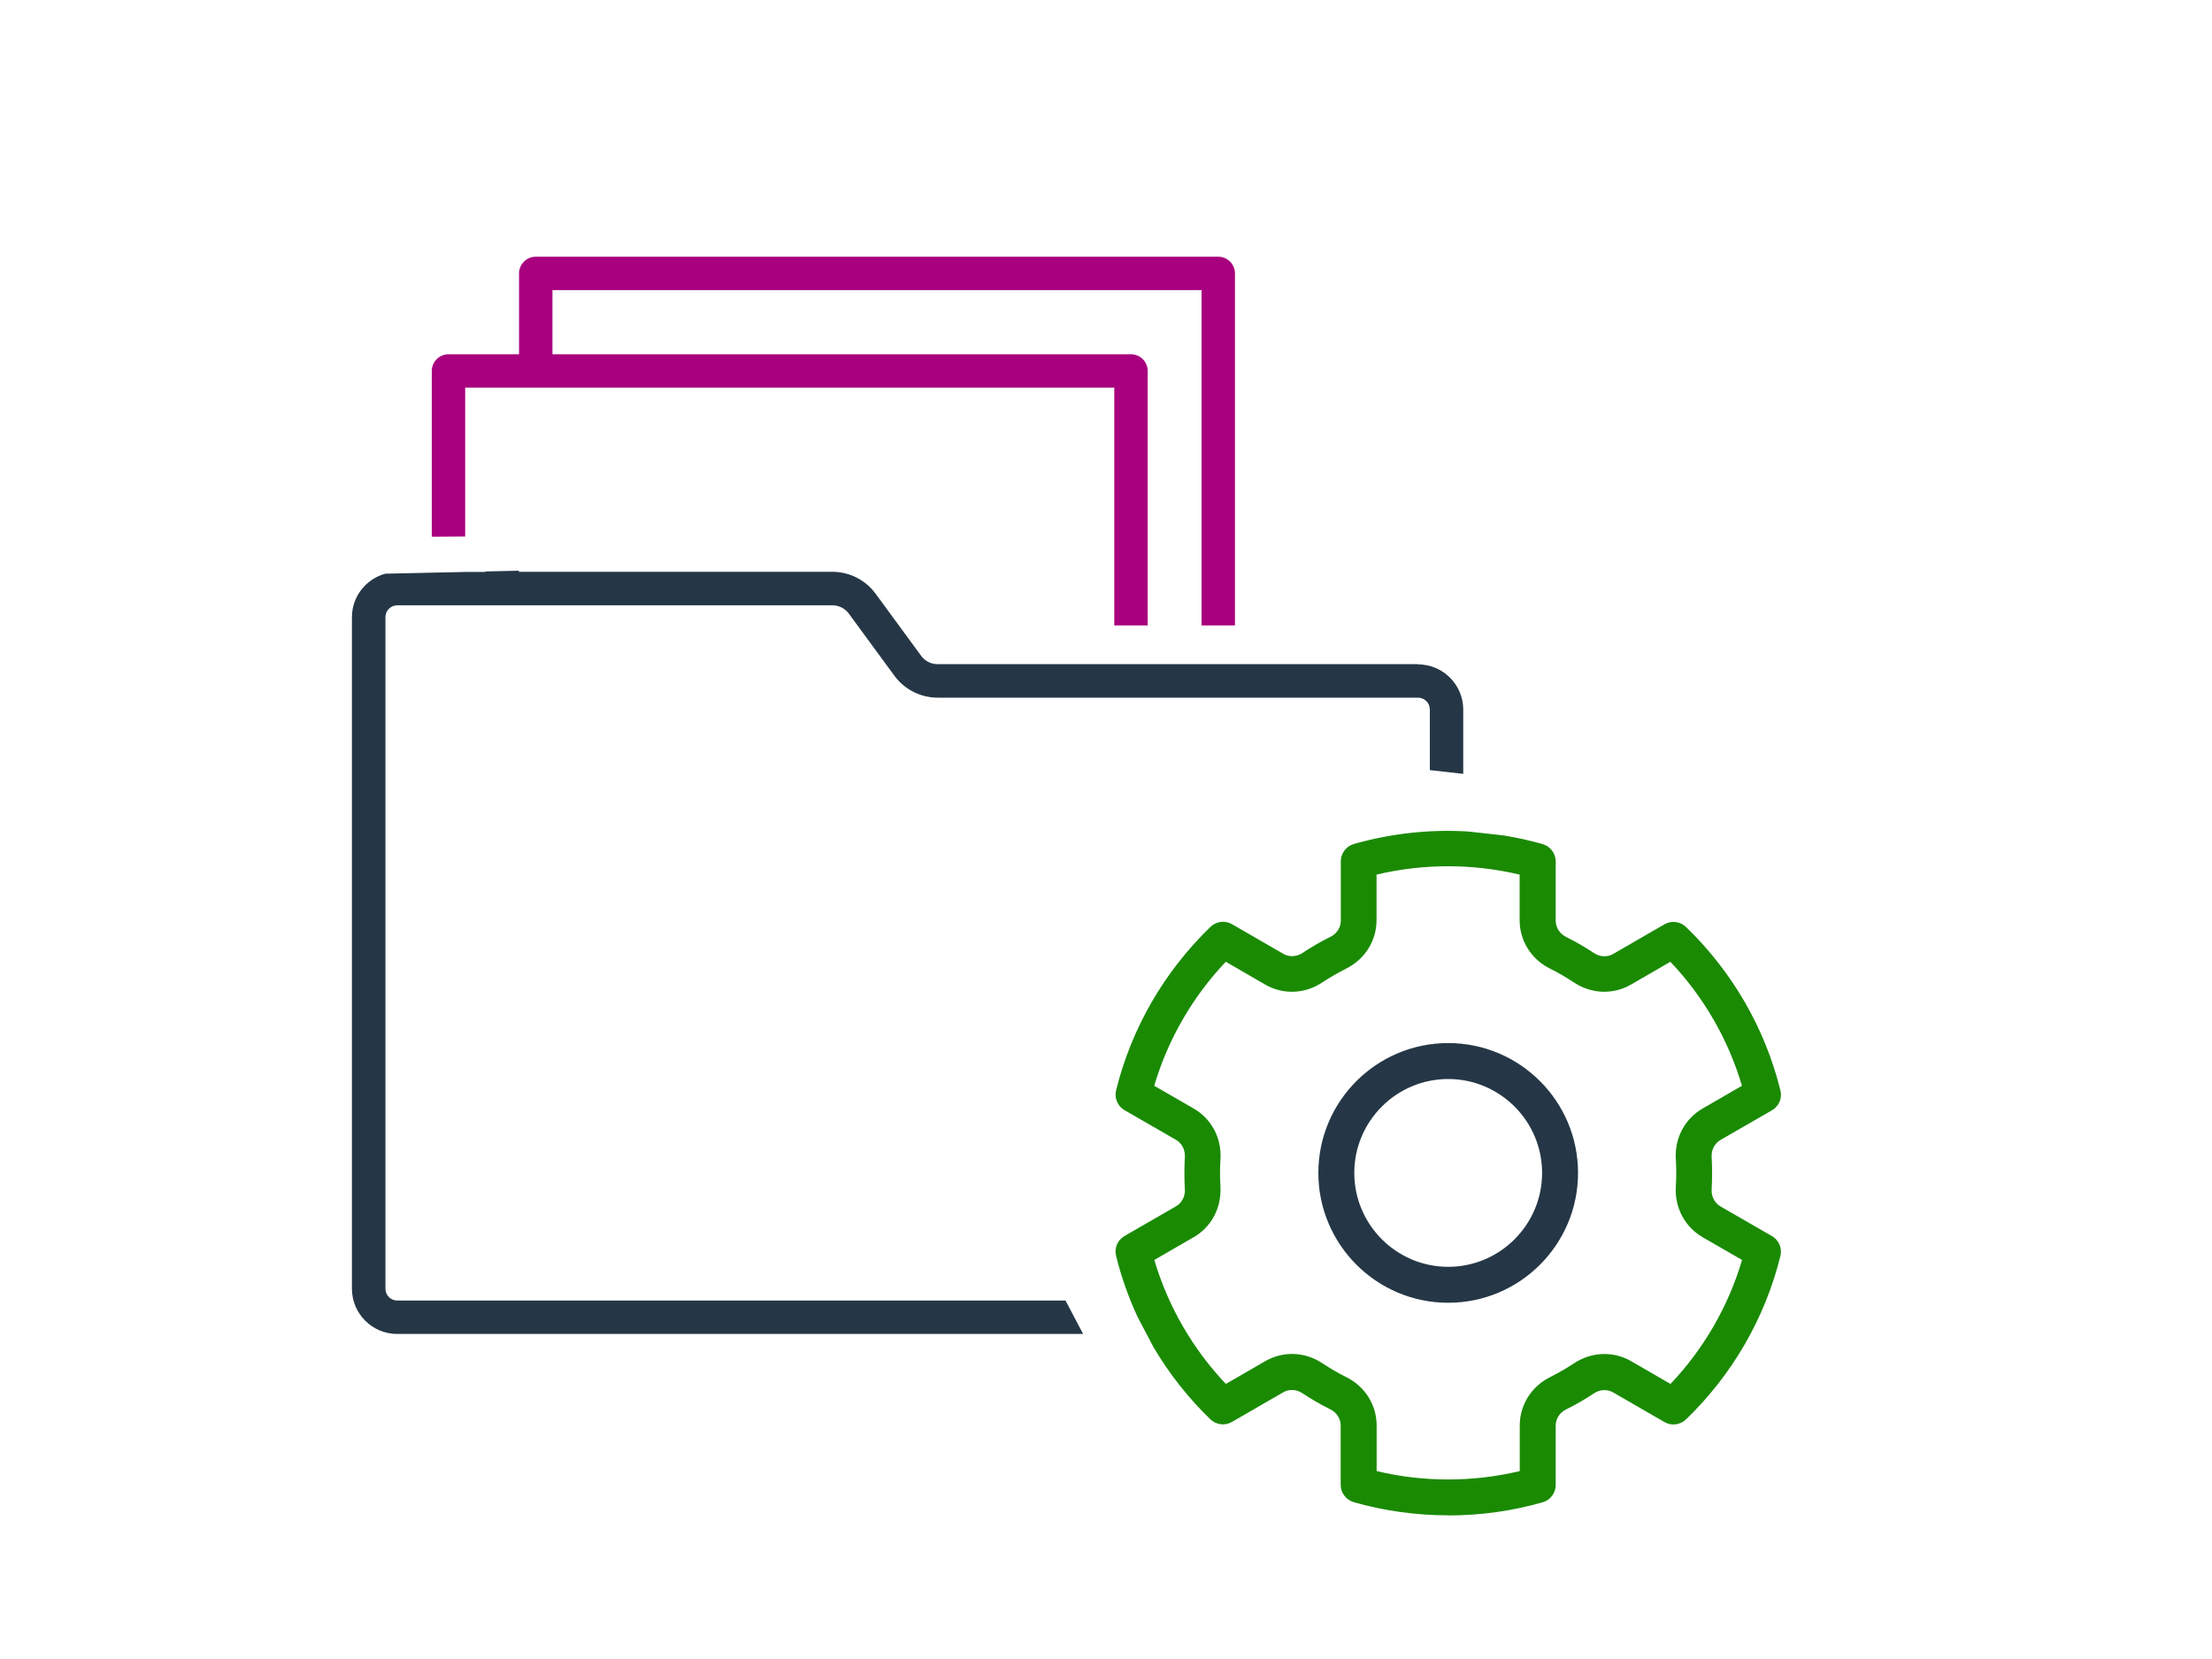 <?xml version="1.0" encoding="UTF-8"?><svg id="Layer_1" xmlns="http://www.w3.org/2000/svg" viewBox="0 0 200 150"><defs><style>.cls-1{fill:#1a8a03;}.cls-2{fill:#253746;}.cls-3{fill:#a8007e;}</style></defs><path class="cls-3" d="m42.06,48.5v-13.45h58.69v21.5h3.02v-23.01c0-.83-.68-1.51-1.51-1.51h-52.31v-5.8h58.69v30.32h3.02v-31.83c0-.83-.68-1.51-1.51-1.51h-61.71c-.83,0-1.51.68-1.51,1.51v7.31h-6.38c-.83,0-1.51.68-1.51,1.51v14.99l3.02-.02Z"/><path class="cls-2" d="m128.19,60.05h-43.43c-.58,0-1.13-.28-1.47-.75l-4.13-5.63c-.91-1.24-2.37-1.97-3.9-1.97h-28.35v-.1l-3.02.07v.04h-1.65l-7.4.16c-1.73.47-3.02,2.05-3.02,3.93v60.72c0,2.26,1.84,4.09,4.09,4.09h62.02l-1.59-3.02h-60.42c-.59,0-1.07-.48-1.07-1.07v-60.72c0-.59.48-1.07,1.07-1.07h39.35c.58,0,1.13.28,1.47.74l4.13,5.63c.91,1.24,2.37,1.98,3.91,1.98h43.43c.59,0,1.07.48,1.07,1.07v5.48l3.02.34v-5.81c0-2.26-1.84-4.09-4.09-4.09Z"/><path class="cls-2" d="m130.94,94.57c-6.33,0-11.49,5.15-11.49,11.49s5.15,11.49,11.49,11.49,11.49-5.15,11.49-11.49-5.15-11.49-11.49-11.49Zm0,20.23c-4.82,0-8.74-3.92-8.74-8.74s3.92-8.74,8.74-8.74,8.74,3.92,8.74,8.74-3.92,8.74-8.74,8.74Z"/><path class="cls-2" d="m130.94,117.79c-6.47,0-11.74-5.26-11.74-11.74s5.26-11.74,11.74-11.74,11.74,5.26,11.74,11.74-5.26,11.74-11.74,11.74Zm0-22.97c-6.2,0-11.24,5.04-11.24,11.24s5.04,11.24,11.24,11.24,11.24-5.04,11.24-11.24-5.04-11.24-11.24-11.24Zm0,20.23c-4.96,0-8.99-4.03-8.99-8.99s4.03-8.99,8.99-8.99,8.99,4.03,8.99,8.99-4.03,8.99-8.99,8.99Zm0-17.49c-4.68,0-8.49,3.81-8.49,8.49s3.81,8.49,8.49,8.49,8.49-3.81,8.49-8.49-3.81-8.49-8.49-8.49Z"/><path class="cls-1" d="m160.09,111.97l-4.65-2.68c-.62-.36-.97-1.04-.93-1.78,0,0,0,0,0,0,0,0,0,0,0,0,.03-.48.04-.97.04-1.45s-.01-.97-.04-1.45c0,0,0,0,0,0,0,0,0,0,0,0-.05-.74.31-1.42.93-1.78l4.65-2.68c.4-.23.64-.63.68-1.07.01-.15,0-.29-.04-.44-1.38-5.58-4.31-10.65-8.47-14.67-.44-.43-1.11-.51-1.64-.2l-4.64,2.68c-.62.36-1.39.32-2-.09-.8-.53-1.64-1.02-2.5-1.45-.66-.33-1.07-.98-1.07-1.69h0v-5.37c0-.61-.41-1.15-.99-1.32-1.21-.35-2.44-.61-3.68-.8h0s-2.74-.31-2.74-.31h0c-3.54-.23-7.11.14-10.51,1.11-.59.17-.99.71-.99,1.32v5.36h0c0,.71-.41,1.36-1.07,1.69-.86.43-1.7.92-2.5,1.45-.62.41-1.39.45-2,.09l-4.64-2.68c-.53-.31-1.2-.22-1.64.2-4.16,4.02-7.09,9.09-8.47,14.67-.04.15-.05.3-.04.44.04.44.28.84.68,1.07l4.65,2.68c.62.36.97,1.04.93,1.78,0,0,0,0,0,0,0,0,0,0,0,0-.03.48-.04.97-.04,1.45s.01.97.04,1.45c0,0,0,0,0,0,0,0,0,0,0,0,.05.74-.31,1.42-.93,1.78l-4.65,2.68c-.4.23-.64.63-.68,1.07-.01.15,0,.29.04.44.47,1.9,1.13,3.74,1.94,5.5l1.45,2.74c1.39,2.34,3.1,4.5,5.08,6.42.44.42,1.11.51,1.64.2l4.64-2.68c.62-.36,1.39-.32,2,.09.8.53,1.64,1.02,2.5,1.45.66.33,1.07.98,1.07,1.69h0v5.37c0,.61.41,1.15.99,1.32,2.75.78,5.59,1.18,8.47,1.18s5.72-.4,8.47-1.18c.59-.17.99-.71.99-1.32v-5.36h0c0-.71.41-1.36,1.07-1.69.86-.43,1.7-.92,2.5-1.45.62-.41,1.39-.45,2-.09l4.64,2.68c.53.31,1.2.22,1.64-.2,4.16-4.02,7.09-9.09,8.47-14.67.04-.15.05-.3.04-.44-.04-.44-.28-.84-.68-1.07Zm-2.28,1.85c-1.25,4.36-3.56,8.35-6.72,11.64l-3.73-2.15c-1.53-.88-3.4-.81-4.89.18-.71.47-1.45.9-2.21,1.28-1.6.8-2.59,2.38-2.59,4.14v4.31h0c-4.38,1.08-9.06,1.08-13.44,0h0v-4.31c0-1.76-.99-3.34-2.59-4.14-.76-.38-1.5-.81-2.21-1.28-1.49-.99-3.37-1.06-4.89-.18l-3.73,2.15c-3.17-3.29-5.47-7.27-6.72-11.64h0s0,0,0,0l3.73-2.16c1.42-.82,2.26-2.31,2.29-3.95,0-.12.01-.25,0-.37-.03-.42-.04-.85-.04-1.28,0,0,0,0,0,0h0c0-.43.01-.86.04-1.28.11-1.78-.77-3.44-2.29-4.32l-3.73-2.16s0,0,0,0h0c1.25-4.36,3.56-8.35,6.72-11.64l3.73,2.15c1.53.88,3.4.81,4.89-.18.71-.47,1.45-.9,2.21-1.28,1.6-.8,2.59-2.38,2.59-4.14v-4.31h0c4.38-1.08,9.06-1.08,13.44,0h0v4.31c0,1.76.99,3.34,2.59,4.14.76.38,1.5.81,2.21,1.28,1.49.99,3.37,1.06,4.89.18l3.73-2.15c3.16,3.29,5.47,7.27,6.72,11.64h0s0,0,0,0l-3.73,2.16c-1.52.88-2.4,2.53-2.29,4.32.03.42.04.86.04,1.28,0,0,0,0,0,0h0c0,.43-.01.86-.04,1.28-.11,1.78.77,3.44,2.29,4.32l3.73,2.16s0,0,0,0h0Z"/><path class="cls-1" d="m130.94,137.01c-2.9,0-5.77-.4-8.54-1.19-.69-.2-1.18-.84-1.18-1.56v-5.36c0-.62-.36-1.18-.93-1.47-.87-.43-1.72-.92-2.53-1.46-.54-.36-1.21-.39-1.74-.08l-4.64,2.68c-.62.36-1.42.26-1.94-.24-1.99-1.92-3.71-4.1-5.12-6.48l-1.45-2.75c-.84-1.81-1.5-3.67-1.96-5.56-.04-.17-.06-.35-.04-.52.04-.53.35-1,.81-1.27l4.65-2.68c.53-.31.84-.9.8-1.54-.03-.49-.04-.98-.04-1.46s.01-.98.04-1.46c.04-.65-.27-1.24-.8-1.55l-4.65-2.68c-.46-.27-.76-.74-.81-1.27-.01-.18,0-.35.04-.52,1.39-5.63,4.35-10.74,8.54-14.79.52-.5,1.32-.6,1.94-.24l4.64,2.68c.53.31,1.2.28,1.74-.08.81-.54,1.66-1.03,2.53-1.46.58-.29.93-.85.93-1.46v-5.37c0-.72.48-1.36,1.18-1.56,3.34-.95,6.81-1.34,10.33-1.13h0s3.24.36,3.24.36c1.21.2,2.38.46,3.5.78.69.2,1.18.84,1.18,1.56v5.36c0,.62.36,1.18.93,1.47.87.43,1.72.92,2.53,1.46.54.36,1.21.39,1.74.08l4.64-2.68c.62-.36,1.42-.26,1.94.24,4.19,4.05,7.15,9.16,8.54,14.79.04.17.06.35.04.52-.04.53-.35,1-.81,1.27l-4.65,2.68c-.53.31-.84.9-.8,1.54.03.49.04.98.04,1.46s-.01.98-.04,1.46c-.04.65.27,1.24.8,1.55l4.65,2.68c.46.26.76.74.81,1.27.01.18,0,.36-.04.52-1.39,5.63-4.35,10.74-8.54,14.79-.52.5-1.32.6-1.94.24l-4.64-2.68c-.54-.31-1.2-.28-1.74.08-.81.54-1.66,1.03-2.53,1.46-.58.29-.93.85-.93,1.46v5.37c0,.72-.48,1.36-1.17,1.56-2.77.79-5.64,1.19-8.54,1.19Zm-14.12-11.84c.42,0,.85.13,1.22.38.79.53,1.63,1.01,2.48,1.43.75.37,1.21,1.11,1.21,1.91v5.37c0,.5.33.94.81,1.08,5.45,1.55,11.35,1.55,16.8,0,.48-.14.81-.58.81-1.08v-5.36c0-.81.46-1.54,1.21-1.92.85-.42,1.68-.91,2.48-1.43.7-.46,1.57-.5,2.27-.1l4.64,2.68c.43.25.98.18,1.34-.16,4.12-3.98,7.03-9.01,8.4-14.55.03-.12.04-.24.03-.36-.03-.37-.24-.69-.56-.88l-4.65-2.68c-.7-.4-1.1-1.17-1.05-2.01.03-.48.04-.96.04-1.43s-.01-.96-.04-1.43c-.05-.84.35-1.61,1.05-2.01l4.65-2.68c.32-.18.53-.51.56-.88,0-.12,0-.24-.03-.36-1.37-5.54-4.28-10.57-8.4-14.55-.36-.35-.91-.42-1.34-.16l-4.64,2.68c-.7.4-1.57.37-2.27-.1-.79-.53-1.63-1.01-2.48-1.43-.75-.37-1.21-1.11-1.21-1.91v-5.37c0-.5-.33-.94-.81-1.08-1.16-.33-2.39-.6-3.65-.8h-.06s-2.66-.3-2.66-.3c-3.55-.23-7.06.14-10.43,1.1-.48.14-.81.58-.81,1.08v5.36c0,.81-.46,1.54-1.21,1.92-.85.42-1.68.91-2.48,1.43-.7.46-1.57.5-2.27.1l-4.64-2.68c-.43-.25-.98-.18-1.34.16-4.12,3.98-7.03,9.01-8.4,14.55-.03.12-.04.24-.03.36.03.37.24.69.56.88l4.65,2.68c.7.4,1.1,1.17,1.05,2.01-.03.47-.04.96-.04,1.43s.01.96.04,1.43c.05.84-.35,1.61-1.05,2.01l-4.65,2.68c-.32.18-.53.51-.56.88,0,.12,0,.24.03.36.46,1.86,1.11,3.69,1.93,5.46l1.44,2.73c1.38,2.33,3.08,4.47,5.04,6.36.36.35.91.41,1.34.16l4.64-2.68c.32-.19.68-.28,1.04-.28Zm14.12,9.1c-2.28,0-4.56-.27-6.78-.82l-.19-.05v-4.51c0-1.66-.94-3.16-2.45-3.92-.77-.38-1.52-.82-2.24-1.29-1.41-.94-3.19-1-4.63-.17l-3.9,2.25-.14-.14c-3.18-3.3-5.52-7.36-6.78-11.74l-.06-.19,3.91-2.26c1.33-.77,2.14-2.16,2.17-3.73v-.11c0-.08,0-.16,0-.24-.03-.43-.04-.87-.04-1.29s.01-.87.04-1.3c.1-1.69-.73-3.26-2.17-4.09l-3.86-2.23.02-.24c1.26-4.37,3.6-8.42,6.78-11.72l.14-.14,3.9,2.25c1.44.83,3.22.77,4.63-.17.72-.48,1.47-.91,2.24-1.3,1.51-.75,2.45-2.26,2.45-3.92v-4.5l.19-.05c4.43-1.09,9.12-1.09,13.56,0l.19.05v4.51c0,1.66.94,3.16,2.45,3.92.77.38,1.52.82,2.24,1.3,1.41.94,3.19,1,4.63.17l3.9-2.25.14.14c3.18,3.3,5.53,7.36,6.78,11.74l.06.19-3.91,2.26c-1.44.83-2.27,2.4-2.17,4.08.03.43.04.87.04,1.29s-.01.87-.04,1.3c-.1,1.69.73,3.25,2.17,4.08l3.86,2.23v.23c-1.27,4.37-3.62,8.43-6.79,11.72l-.14.14-3.9-2.25c-1.44-.83-3.22-.77-4.63.17-.71.47-1.46.91-2.24,1.29-1.51.76-2.45,2.26-2.45,3.92v4.5l-.19.05c-2.22.54-4.5.82-6.78.82Zm-6.47-1.26c4.24,1.01,8.7,1.01,12.94,0v-4.12c0-1.85,1.04-3.52,2.73-4.37.75-.38,1.49-.8,2.18-1.26,1.57-1.04,3.55-1.12,5.16-.19l3.56,2.06c3.01-3.17,5.24-7.04,6.47-11.21l-3.57-2.06c-1.6-.93-2.53-2.67-2.42-4.55.03-.42.04-.85.04-1.26s-.01-.85-.04-1.27c-.11-1.88.81-3.62,2.42-4.55l3.56-2.06c-1.23-4.17-3.46-8.04-6.47-11.21l-3.56,2.06c-1.61.93-3.58.86-5.16-.19-.7-.46-1.43-.89-2.18-1.26-1.68-.84-2.73-2.51-2.73-4.37v-4.12c-4.24-1.01-8.71-1.01-12.94,0v4.12c0,1.85-1.04,3.52-2.73,4.37-.75.38-1.49.8-2.18,1.26-1.57,1.05-3.55,1.12-5.16.19l-3.56-2.06c-3.01,3.17-5.24,7.04-6.47,11.21l3.57,2.06c1.61.93,2.53,2.67,2.42,4.55-.03.42-.04.84-.04,1.26s.01.85.04,1.27c0,.1,0,.19,0,.29v.1c-.03,1.75-.93,3.3-2.42,4.16l-3.56,2.06c1.23,4.17,3.46,8.04,6.47,11.21l3.56-2.06c1.61-.93,3.59-.86,5.16.19.7.46,1.43.89,2.18,1.26,1.68.84,2.73,2.51,2.73,4.37v4.12Z"/></svg>